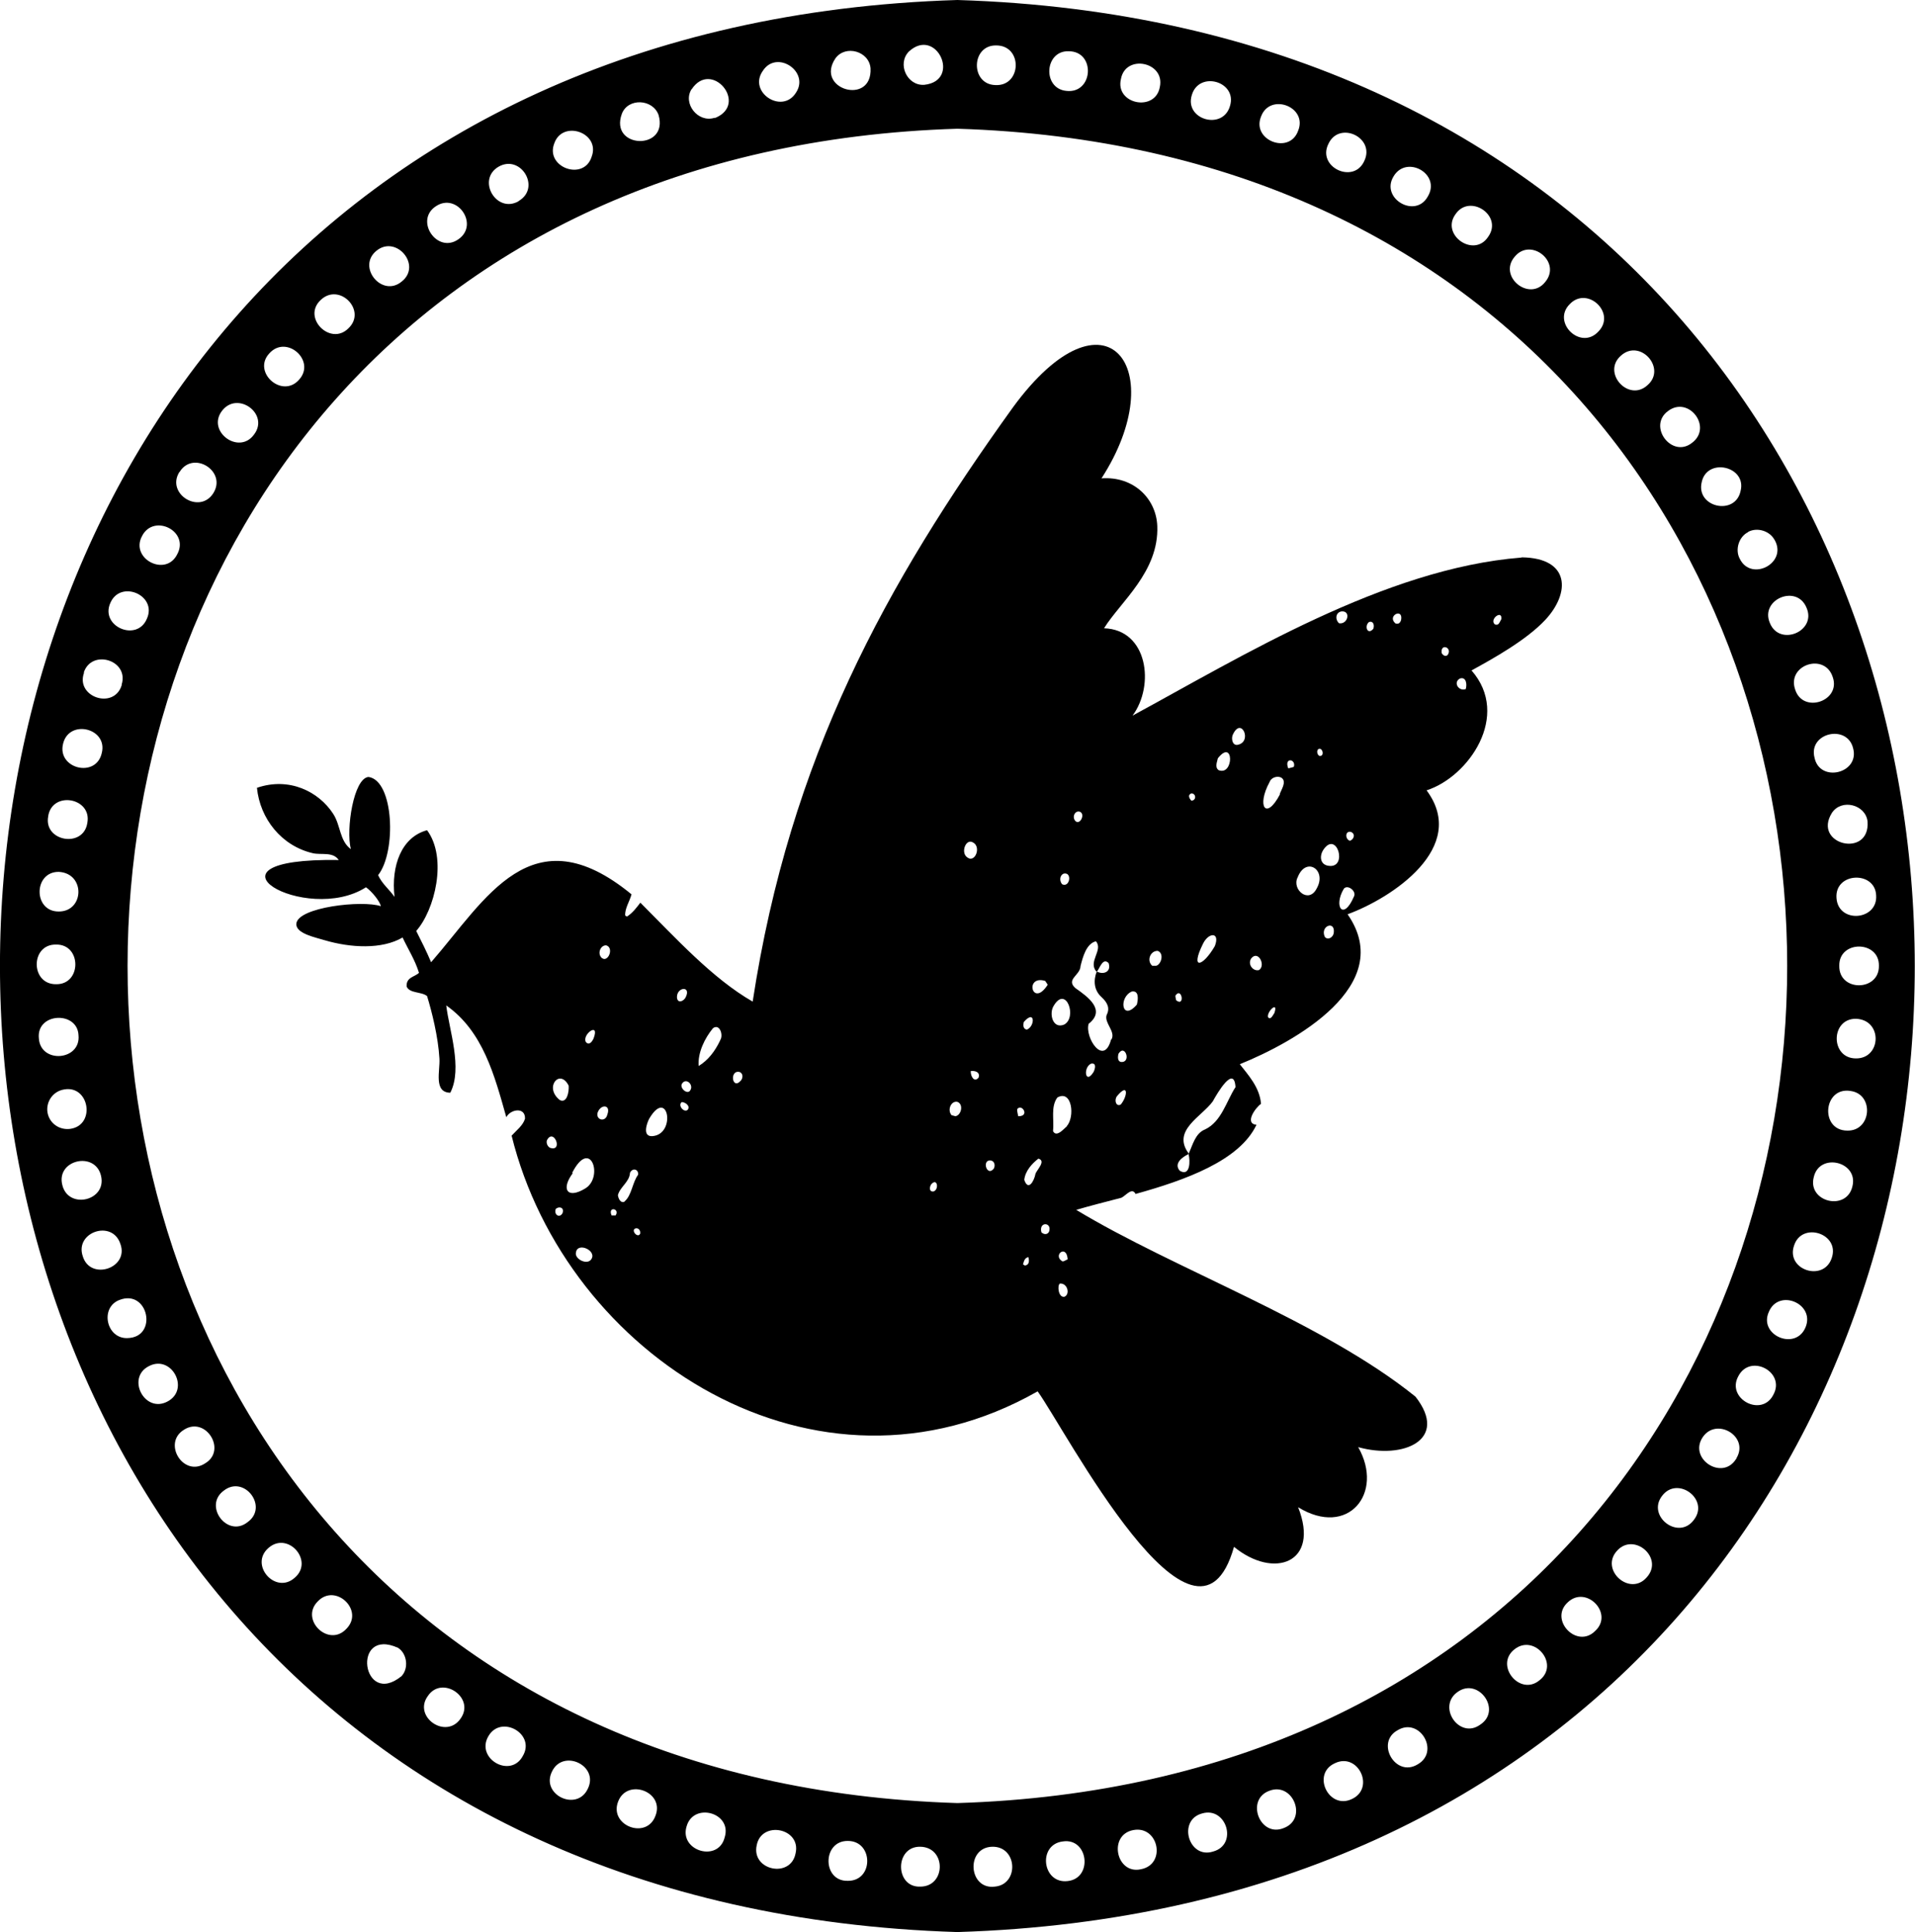 <?xml version="1.0" encoding="UTF-8"?><svg id="b" xmlns="http://www.w3.org/2000/svg" viewBox="0 0 75.87 76.54"><g id="c"><path d="M37.93,0c-50.58,1.56-50.57,74.98,0,76.54,50.58-1.56,50.57-74.98,0-76.54M74.33,35.46c.08,1.01-1.5,1.14-1.57.12-.08-1.03,1.52-1.09,1.57-.12M74.44,38.26c.02,1.02-1.59,1.04-1.57,0-.02-1.02,1.59-1.01,1.57,0M73.99,32.54c.11,1.48-2.2.92-1.41-.34.38-.57,1.33-.33,1.41.34M73.42,29.65c.26.99-1.32,1.37-1.53.37-.26-.99,1.3-1.35,1.53-.37M72.61,26.82c.34.96-1.19,1.47-1.49.49-.33-.97,1.17-1.47,1.49-.49M71.57,24.07c.42.94-1.07,1.56-1.45.61-.4-.93,1.06-1.55,1.45-.61M69.26,21.07c.36-.19.85-.04,1.04.31,0,0,.02.02.02.03.49.91-.94,1.64-1.39.73-.2-.36-.04-.88.33-1.06M67.42,19.1c.21-.99,1.79-.63,1.54.35-.21,1-1.78.65-1.54-.35M66.09,16.28c.81-.61,1.77.64.95,1.26-.8.64-1.78-.66-.95-1.26M64.23,14.08c.76-.67,1.81.52,1.04,1.18-.75.69-1.83-.51-1.04-1.18M62.19,12.05c.7-.74,1.86.36,1.13,1.09-.7.75-1.85-.37-1.13-1.09M60.01,10.17c.64-.78,1.87.21,1.21,1-.63.8-1.88-.22-1.21-1M57.67,8.48c.56-.82,1.89.06,1.29.9-.56.86-1.9-.08-1.29-.9M55.21,6.99c.51-.87,1.89-.1,1.36.79-.49.9-1.89.08-1.36-.79M52.63,5.7c.43-.93,1.87-.25,1.42.68-.42.93-1.88.24-1.42-.68M49.96,4.62c.35-.96,1.86-.39,1.47.56-.34.96-1.85.38-1.47-.56M47.22,3.76c.29-.97,1.81-.53,1.51.44-.28.98-1.82.54-1.51-.44M44.41,3.13c.18-1,1.76-.68,1.54.32-.18,1-1.78.68-1.54-.32M42.34,2.03c1.08,0,.98,1.7-.1,1.57-.95-.1-.86-1.6.1-1.57M39.47,1.8c1.06,0,1.01,1.63-.04,1.57-.99-.03-.96-1.59.04-1.57M36.01,2.04c1.09-1,2.09,1.16.61,1.32-.68.05-1.09-.83-.61-1.32M33.1,2.31c.4-.55,1.34-.28,1.39.4.07,1.49-2.22.83-1.39-.4M30.22,2.81c.55-.86,1.88.03,1.31.87-.55.86-1.9-.03-1.31-.87M27.4,3.54c.79-1.2,2.27.58.94,1.13,0,0-.03,0-.04,0-.65.2-1.26-.57-.9-1.14M24.64,4.5c.25-.63,1.22-.58,1.45.05.42,1.43-1.97,1.35-1.45-.05M21.96,5.68c.33-.95,1.84-.42,1.48.53-.31.98-1.85.42-1.48-.53M19.76,6.6c.87-.49,1.67.82.81,1.35,0,0-.02,0-.02.02-.89.51-1.68-.86-.79-1.37M17.27,8.17c.84-.56,1.73.73.89,1.31-.84.59-1.75-.75-.89-1.31M14.92,9.93c.78-.63,1.8.58,1,1.22-.78.66-1.8-.58-1-1.22M12.71,11.88h0c.74-.7,1.84.43,1.09,1.13-.71.71-1.85-.43-1.09-1.13M10.67,14c.68-.76,1.86.29,1.18,1.04-.67.77-1.87-.3-1.18-1.04M8.8,16.27c.62-.8,1.89.14,1.26.95-.6.82-1.89-.14-1.26-.95M7.1,18.71s0,0,.02-.02c.54-.86,1.88-.02,1.33.85-.54.85-1.87.03-1.35-.83M5.63,21.25s0-.02,0-.02c.47-.9,1.89-.18,1.39.73-.45.91-1.86.18-1.4-.71M4.37,23.89c.4-.94,1.87-.31,1.45.62-.39.94-1.86.31-1.45-.62M3.32,26.64c.31-.94,1.8-.49,1.5.48,0,0,0,.02,0,.03-.31.98-1.84.46-1.49-.5M2.5,29.46c.24-.99,1.79-.61,1.53.38-.23,1-1.78.61-1.53-.38M1.91,32.33c.16-1.01,1.74-.73,1.55.27-.15,1.01-1.74.74-1.55-.26h0ZM2.33,34.54c1.06.06,1.01,1.57,0,1.57-1.02.01-1.01-1.58,0-1.57M2.22,37.42c1.02-.02,1.02,1.59,0,1.57-1.02.01-1.02-1.59,0-1.57M1.54,41.14c-.11-1.03,1.53-1.1,1.57-.13.1,1.01-1.5,1.14-1.57.13M1.88,44.06c-.06-.42.22-.83.66-.9,1-.18,1.26,1.41.25,1.56-.44.06-.84-.22-.91-.66M2.47,46.95c-.26-1,1.29-1.36,1.53-.38.25,1-1.29,1.36-1.53.38M3.28,49.77c-.33-.96,1.17-1.47,1.49-.49.35.96-1.19,1.47-1.49.49M5.04,53.01c-.83.02-1.09-1.21-.31-1.51,1.15-.45,1.55,1.49.31,1.51M6.64,55.52c-.91.49-1.65-.94-.74-1.4.9-.47,1.64.92.74,1.4M8.13,57.97c-.86.57-1.71-.8-.84-1.33.86-.55,1.71.81.84,1.33M9.81,60.3c-.8.64-1.77-.65-.94-1.25.81-.63,1.78.65.94,1.25M11.68,62.5c-.76.69-1.82-.51-1.04-1.18.77-.67,1.81.52,1.04,1.18M13.72,64.53c-.7.75-1.85-.37-1.13-1.09.7-.74,1.86.36,1.13,1.09M15.91,66.4c-1.57,1.28-2-1.96-.14-1.12.36.23.43.81.14,1.12M18.25,68.08c-.58.85-1.9-.07-1.3-.89.56-.84,1.89.06,1.3.89M20.71,69.57c-.49.9-1.88.09-1.36-.79.5-.87,1.89-.09,1.36.79M23.29,70.86c-.43.93-1.88.24-1.42-.68.43-.91,1.87-.24,1.42.68M25.97,71.93c-.35.97-1.85.39-1.48-.56.36-.94,1.85-.39,1.48.56M28.71,72.79c-.25,1-1.8.54-1.51-.43.27-.98,1.82-.55,1.51.43M31.52,73.42c-.19,1.01-1.76.68-1.54-.32.19-.99,1.77-.68,1.54.32M33.59,74.51c-1.02.03-1.02-1.59,0-1.58,1.02,0,1.03,1.59,0,1.58M36.46,74.74c-1.01.04-1.02-1.6,0-1.58,1.04.02,1.02,1.58,0,1.58M39.41,74.74c-1.04.13-1.16-1.55-.1-1.58,1.01-.02,1.07,1.5.1,1.58M42.3,74.52c-1.01.12-1.2-1.45-.19-1.57,1.01-.15,1.2,1.46.19,1.57M45.21,74.05c-.99.23-1.32-1.36-.31-1.55,1-.19,1.32,1.35.31,1.55M48.06,73.35c-.97.31-1.42-1.25-.43-1.51.96-.28,1.43,1.24.43,1.51M50.86,72.42c-.95.39-1.53-1.14-.56-1.48.93-.35,1.52,1.12.56,1.48M53.56,71.27c-.92.44-1.61-1-.67-1.42.92-.44,1.6.99.67,1.42M56.16,69.9c-.88.53-1.68-.88-.78-1.36.87-.52,1.68.86.78,1.36M58.65,68.32c-.83.61-1.74-.72-.89-1.3.82-.57,1.75.73.89,1.3M61,66.56c-.78.66-1.8-.59-1-1.22.79-.63,1.8.59,1,1.22M37.93,71.43c-43.84-1.36-43.83-64.98,0-66.33,43.84,1.35,43.83,64.98,0,66.33M63.2,64.61c-.72.73-1.84-.44-1.09-1.13.73-.7,1.84.44,1.09,1.13M65.24,62.49c-.67.77-1.86-.3-1.18-1.05.67-.76,1.88.28,1.18,1.05M67.11,60.21c-.61.83-1.88-.15-1.26-.95.61-.81,1.89.14,1.26.95M68.8,57.76s0,.03-.02.04c-.54.87-1.88,0-1.33-.85.54-.83,1.86-.05,1.35.81M70.26,55.25c-.46.92-1.88.16-1.39-.73.47-.91,1.88-.17,1.39.73M71.53,52.59c-.4.94-1.87.3-1.45-.62.39-.94,1.85-.32,1.45.62M72.57,49.84c-.32.96-1.83.47-1.49-.5.31-.96,1.83-.47,1.49.5M73.39,47c-.23,1-1.79.62-1.53-.37.23-.99,1.78-.61,1.53.37M73.19,44.79c-1.1,0-.96-1.75.13-1.57.94.13.83,1.59-.13,1.57M73.53,41.93c-1.02,0-1.01-1.58,0-1.57,1.07.04,1.01,1.58,0,1.57"/><path d="M60.26,22.09c-5.41.43-11.09,3.93-15.39,6.26.89-1.2.6-3.41-1.13-3.46.65-1.05,2.18-2.24,2.11-4.05-.04-1.07-.92-1.98-2.21-1.89,2.8-4.33.18-7.85-3.51-2.81-5.04,7.01-8.83,13.87-10.31,23.54-1.6-.92-3.05-2.52-4.45-3.92-.16.21-.31.41-.53.55-.01,0-.05-.03-.07-.04-.02-.28.18-.57.25-.84-3.96-3.25-5.77.2-7.94,2.69-.18-.43-.39-.84-.59-1.24.73-.82,1.25-2.88.43-3.99-1.01.27-1.43,1.4-1.29,2.64-.21-.3-.49-.51-.65-.86.73-.92.63-3.75-.38-3.89-.59.05-.9,2.07-.7,2.86-.45-.33-.4-.94-.7-1.4-.57-.88-1.74-1.47-3.02-1.03.12,1.22.97,2.3,2.21,2.59.33.08.8-.07,1.03.27-5.97-.09-1.29,2.6,1.08,1.08.24.17.55.56.59.75-.74-.25-3.31.04-3.35.7-.02.39.78.54,1.13.65,1.02.3,2.26.37,3.08-.11.22.47.49.88.65,1.4-.18.17-.51.17-.49.54.11.28.59.2.81.38.19.62.44,1.61.49,2.48.03.48-.24,1.34.43,1.35.5-.97-.05-2.5-.16-3.46,1.46,1.03,1.91,2.77,2.38,4.43.16-.32.76-.42.74.06-.08.27-.34.46-.53.67,2.16,8.74,12.06,15.12,20.84,10.13,1.08,1.48,6.27,11.52,7.78,6.16,1.57,1.29,3.42.65,2.54-1.57,1.98,1.22,3.42-.56,2.38-2.38,1.79.5,3.61-.29,2.27-2-3.7-2.98-9.56-5.05-13.44-7.4.51-.15,1.13-.31,1.79-.48.17-.08.42-.43.56-.15,1.98-.55,4.12-1.32,4.79-2.74-.49-.05-.04-.68.18-.83-.05-.66-.53-1.17-.84-1.57,2.15-.87,6.23-3.12,4.27-5.94,1.75-.64,4.81-2.65,3.13-4.91,1.66-.53,3.35-2.96,1.78-4.75.86-.47,2.17-1.2,2.92-2,1-1.07.99-2.45-.92-2.48M21.79,45.47c-.1-.05-.16-.2-.12-.3.27-.51.66.48.12.3M22.29,48.05c-.1.22-.36.09-.27-.16.13-.11.34-.06.27.16M22.18,43.58c-.64-.5,0-1.27.35-.57.02.25-.07.71-.35.57M23.4,49.92c-.19.19-.65-.06-.58-.31.07-.43.89-.04.58.31M23.19,47.08c-.72.44-.97.03-.5-.6,0,0-.01-.01-.02-.02.73-1.42,1.25.18.52.62M23.52,41.13c-.06.14-.18.3-.31.15-.16-.3.56-.82.31-.15M24.06,44.16c-.07.3-.44.22-.39-.06.11-.37.55-.36.39.06M23.92,37.99s-.05-.02-.08-.04c-.18-.17-.06-.5.17-.5.29.07.14.57-.09.54M24.39,48.15s-.11,0-.16,0c-.16-.37.34-.28.16,0M24.74,47.61c-.17.06-.24-.14-.26-.26.08-.33.46-.52.48-.89.11-.22.35-.13.32.08-.23.31-.25.82-.54,1.06M25.36,48.88c-.1.19-.39-.16-.17-.22.12-.02.2.11.17.22M25.83,45.01c-.39.01-.2-.52-.11-.69.75-1.28,1.09.64.11.69M26.82,39.51c-.01-.41.57-.47.35-.01-.07.16-.33.28-.35.01M27.24,43.97c-.14.12-.4-.18-.23-.31.14,0,.36.16.23.31M27.35,43.19c-.11.2-.44-.09-.33-.26.16-.25.47.04.33.26M28.53,41.22c-.2.42-.47.78-.85,1.01-.04-.53.24-1.1.57-1.5.27-.19.42.29.28.48M29.36,42.8c-.36.42-.47-.44-.05-.33.13.06.13.22.05.33M36.99,47.2c-.19.03-.17-.19-.09-.29.24-.26.31.21.09.29M37.85,44.22s-.1-.03-.15-.04c-.18-.21-.02-.58.23-.53.26.1.15.54-.08.57M38.29,33.94c-.22-.2-.02-.72.25-.57.36.17.08.88-.25.57M38.77,42.69c-.17.21-.32-.05-.31-.26.19-.02.38.05.31.26M39.37,46.3c-.27.33-.48-.35-.13-.33.17.02.2.21.13.33M53.53,32.96c.19.09.1.3-.05.35-.21-.08-.18-.42.05-.35M53.16,24.22c.37-.02.24.53-.11.47-.17-.16-.13-.44.11-.47M52.32,29.67c.12.07.12.32-.06.27-.12-.09-.09-.32.06-.27M48.25,30.04c.64-.81.64.71.03.47-.16-.12-.06-.32-.03-.47M47.66,37.39c.22-.46.69-.48.47.09-.48.83-.99.96-.47-.09M47.2,31.43c.19,0,.21.28,0,.29-.09-.1-.15-.23,0-.29M42.79,32.16c.22.1-.01.55-.19.36-.14-.17,0-.43.19-.36M42.14,34.61c.35-.08.25.57-.06.42-.12-.14-.09-.36.06-.42M41.41,38.86s.06.09.1.15c-.61.95-.94-.4-.1-.15M40.56,40.49c.46-.53.45.18.12.3-.14-.03-.15-.15-.12-.3M40.3,43.94c.18-.24.52.29.04.28-.02-.12-.05-.21-.04-.28M40.62,50.14s-.05-.02-.09-.05c.04-.13.06-.25.21-.29.04.12.05.31-.12.33M41.02,46.52c-.05.26-.28.69-.44.22.04-.35.3-.64.56-.84.32.09-.07.45-.12.61M41.56,48.8c-.07.12-.2.11-.3.02-.12-.44.44-.41.3-.02M41.75,39.84c.49-.82.94.47.41.75-.46.19-.61-.45-.41-.75M42.18,51.37c-.25.06-.3-.45-.19-.52.29-.03.42.4.19.52M42.09,49.97c-.4-.24.17-.7.21-.08-.08.03-.15.09-.21.08M42.27,44.62c-.09.06-.41.47-.55.19.05-.44-.1-.96.17-1.33.58-.33.71.76.37,1.14M43.33,42.46c-.33.54-.43-.16-.11-.32.23-.05.17.19.11.32M44.02,41.18c-.29,1.09-1.05-.08-.89-.62.7-.55-.03-1.07-.53-1.42-.38-.35.2-.5.21-.87.09-.36.23-.89.61-.98.3.35-.33.81.02,1.2h0s.01,0,.02,0c.12-.15.23-.56.46-.34.12.34-.19.48-.46.34,0,0,0,.01-.01.02,0,0,0-.01,0-.02-.13.34-.12.73.19,1.01.25.23.34.45.2.72-.09.31.36.64.2.95M44.4,43.76c-.19.09-.26-.18-.15-.33.47-.57.43,0,.15.33M44.41,42.07c-.15-.03-.12-.23-.1-.32.26-.43.53.36.1.32M45.04,39.8c-.6.69-.73-.29-.2-.52.3-.05.25.33.2.52M45.8,38.26s-.1,0-.15,0c-.23-.2-.08-.6.22-.59.26.1.14.53-.06.59M46.57,39.44c.25-.36.39.46.03.19-.01-.06-.04-.14-.03-.19M48.94,43.08c-.36.57-.55,1.35-1.19,1.66-.39.15-.49.6-.65.95,0,0,0,.01.01.02,0,0-.01,0-.02.01.07.26.07.91-.35.66-.25-.29.11-.55.35-.66,0,0,0-.01,0-.01v-.02c-.67-.91.52-1.45.96-2.06.17-.31.85-1.48.9-.55M49.01,29.51c-.21.01-.23-.3-.16-.42.34-.72.79.33.16.42M49.88,38.43c-.24.06-.46-.23-.31-.46.28-.35.59.28.31.46M50.49,40.13c-.05.06-.14.3-.25.17-.07-.21.42-.68.25-.17M50.71,31.47c-.56,1.06-.93.46-.41-.49.06-.18.31-.26.47-.17.23.16-.03.5-.07.66M51.26,30.38s-.12.04-.22.06c-.18-.45.32-.38.22-.06M52.17,35.19c-.32.64-1,.04-.76-.43.33-.85,1.17-.3.76.43M52.84,36.97c-.03.16-.22.29-.35.15-.21-.44.43-.68.35-.15M52.64,34.3c-.34-.04-.38-.39-.2-.65.53-.76.97.76.2.65M53.64,35.52c-.42.98-.82.39-.4-.31.15-.19.52.1.4.31M54.41,24.91c-.23.27-.37-.11-.17-.27.17-.05.22.12.17.27M55.51,24.56c-.04.13-.11.17-.22.14-.36-.3.31-.64.22-.14M57.36,25.94c-.06.07-.16.06-.24-.06-.07-.41.43-.24.24.06M58.07,27.3c-.28.1-.51-.27-.23-.42.25-.08.29.23.23.42M59.48,24.53c-.09.16-.1.25-.25.21-.25-.2.3-.61.25-.21"/></g></svg>